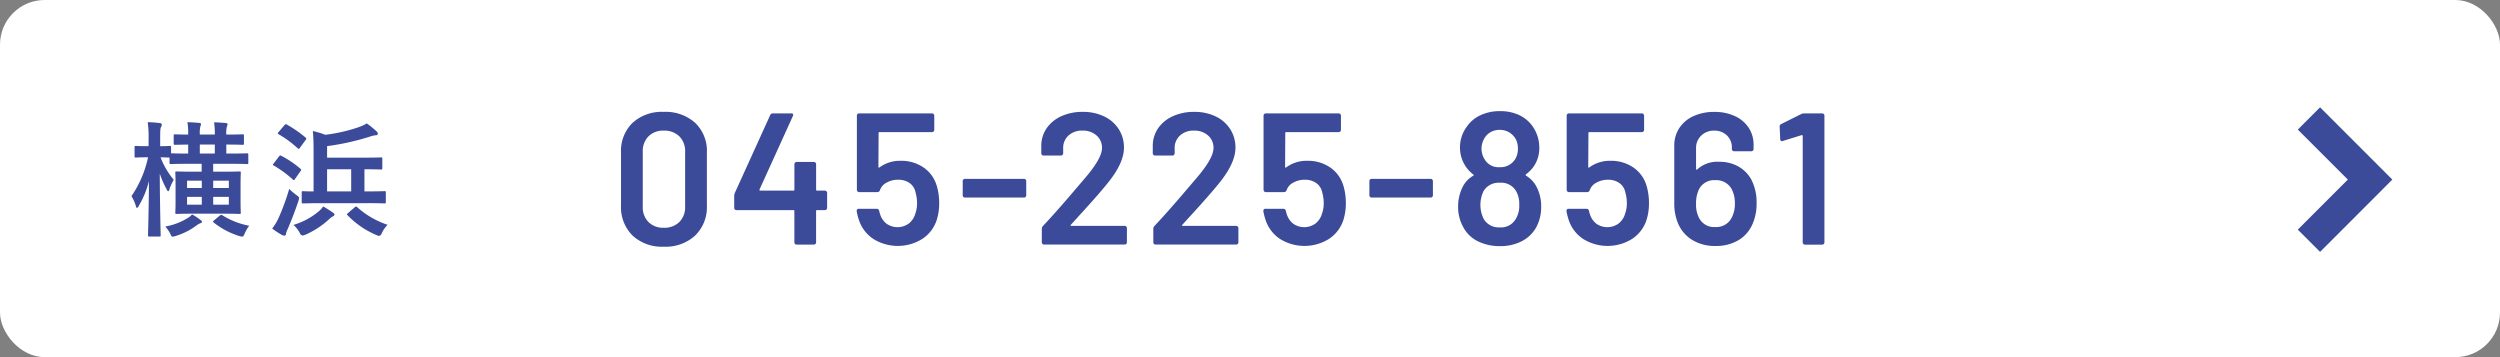 <svg id="btn-tel_yokohama.svg" xmlns="http://www.w3.org/2000/svg" width="560" height="80" viewBox="0 0 560 80">
  <rect x="0" y="0" width="560" height="80" fill="#808080" stroke="none"/>
  <defs>
    <style>
      .cls-1 {
        fill: #fff;
      }

      .cls-2 {
        fill: #3b4b99;
        fill-rule: evenodd;
      }
    </style>
  </defs>
  <rect id="角丸長方形_626" data-name="角丸長方形 626" class="cls-1" width="560" height="80" rx="10" ry="10"/>
  <path id="_" data-name="&gt;" class="cls-2" d="M559.694,961.039l-4.987,4.988,11.205,11.2-11.205,11.206,4.987,4.988,16.191-16.194Z" transform="translate(-40 -937)"/>
  <path id="_045-225-8561" data-name="045-225-8561" class="cls-2" d="M188.683,992.259a9.78,9.78,0,0,0,7.035-2.5,8.867,8.867,0,0,0,2.625-6.741V971.175a8.678,8.678,0,0,0-2.625-6.657,9.88,9.88,0,0,0-7.035-2.457,9.728,9.728,0,0,0-6.993,2.457,8.752,8.752,0,0,0-2.583,6.657v11.844a8.944,8.944,0,0,0,2.583,6.741,9.631,9.631,0,0,0,6.993,2.5h0Zm0-4.242a4.626,4.626,0,0,1-3.423-1.281,4.682,4.682,0,0,1-1.281-3.465V971.007a4.682,4.682,0,0,1,1.281-3.465,4.626,4.626,0,0,1,3.423-1.281,4.754,4.754,0,0,1,3.486,1.281,4.64,4.64,0,0,1,1.3,3.465v12.264a4.64,4.64,0,0,1-1.3,3.465,4.754,4.754,0,0,1-3.486,1.281h0Zm36.1-8.316h-1.764a0.186,0.186,0,0,1-.21-0.21v-5.712a0.5,0.5,0,0,0-.5-0.5h-3.864a0.5,0.5,0,0,0-.5.5v5.712a0.186,0.186,0,0,1-.21.21h-7.476a0.135,0.135,0,0,1-.126-0.084,0.179,0.179,0,0,1,0-.168l7.476-16.464a0.451,0.451,0,0,0,.021-0.441,0.461,0.461,0,0,0-.4-0.147h-4.116a0.6,0.6,0,0,0-.588.378l-7.938,17.472a2.073,2.073,0,0,0-.126.63v2.688a0.5,0.5,0,0,0,.5.5h12.768a0.186,0.186,0,0,1,.21.21v7.014a0.5,0.5,0,0,0,.5.5h3.864a0.5,0.5,0,0,0,.5-0.5v-7.014a0.186,0.186,0,0,1,.21-0.21h1.764a0.5,0.5,0,0,0,.5-0.5v-3.36a0.5,0.5,0,0,0-.5-0.5h0Zm25.042-1.092a7.481,7.481,0,0,0-2.961-4.1,8.768,8.768,0,0,0-5.1-1.491,7.722,7.722,0,0,0-4.746,1.47,0.175,0.175,0,0,1-.168.063,0.166,0.166,0,0,1-.084-0.189l0.042-7.56a0.186,0.186,0,0,1,.21-0.21h11.76a0.5,0.5,0,0,0,.5-0.5V962.9a0.5,0.5,0,0,0-.5-0.5H232.441a0.5,0.5,0,0,0-.5.5v16.632a0.5,0.5,0,0,0,.5.5h4.074a0.6,0.6,0,0,0,.588-0.42,3.013,3.013,0,0,1,1.491-1.7,5.168,5.168,0,0,1,2.583-.651,4.355,4.355,0,0,1,2.562.735,3.315,3.315,0,0,1,1.344,2.121,8.673,8.673,0,0,1,.336,2.394,6.552,6.552,0,0,1-.378,2.31,4.293,4.293,0,0,1-1.47,2.247,4.294,4.294,0,0,1-4.956.063,4.278,4.278,0,0,1-1.47-2.142,5.535,5.535,0,0,1-.21-0.756,0.538,0.538,0,0,0-.546-0.462H232.4a0.428,0.428,0,0,0-.5.462v0.084a12.693,12.693,0,0,0,.546,2.1,8.09,8.09,0,0,0,3.234,4.137,10.369,10.369,0,0,0,10.92-.042,8,8,0,0,0,3.234-4.263,12.572,12.572,0,0,0,.546-3.738,14,14,0,0,0-.546-3.906h0Zm6.322,2.646h13.23a0.5,0.5,0,0,0,.5-0.5v-3.192a0.5,0.5,0,0,0-.5-0.5h-13.23a0.5,0.5,0,0,0-.5.5v3.192a0.5,0.5,0,0,0,.5.5h0Zm23.732,6.09,1.6-1.764q4.62-5.04,6.636-7.56,3.654-4.494,3.654-7.938a7.607,7.607,0,0,0-1.134-4.095,7.811,7.811,0,0,0-3.234-2.877,10.859,10.859,0,0,0-4.914-1.05,11.305,11.305,0,0,0-4.641.924,7.968,7.968,0,0,0-3.3,2.6,7.006,7.006,0,0,0-1.3,3.948v1.806a0.5,0.5,0,0,0,.5.5h3.906a0.5,0.5,0,0,0,.5-0.5v-1.092a3.734,3.734,0,0,1,1.2-2.9,4.462,4.462,0,0,1,3.129-1.092,4.54,4.54,0,0,1,3.15,1.092,3.607,3.607,0,0,1,1.218,2.814q0,2.31-3.864,6.8l-1.974,2.31q-4.2,4.956-7.392,8.358a0.855,0.855,0,0,0-.252.63v3.024a0.5,0.5,0,0,0,.5.5h18.06a0.5,0.5,0,0,0,.5-0.5V988.1a0.5,0.5,0,0,0-.5-0.5h-11.97a0.128,0.128,0,0,1-.147-0.084,0.175,0.175,0,0,1,.063-0.168h0Zm24.974,0,1.6-1.764q4.62-5.04,6.636-7.56,3.654-4.494,3.654-7.938a7.607,7.607,0,0,0-1.134-4.095,7.811,7.811,0,0,0-3.234-2.877,10.859,10.859,0,0,0-4.914-1.05,11.305,11.305,0,0,0-4.641.924,7.968,7.968,0,0,0-3.3,2.6,7.006,7.006,0,0,0-1.3,3.948v1.806a0.5,0.5,0,0,0,.5.5h3.906a0.5,0.5,0,0,0,.5-0.5v-1.092a3.734,3.734,0,0,1,1.2-2.9,4.462,4.462,0,0,1,3.129-1.092,4.54,4.54,0,0,1,3.15,1.092,3.607,3.607,0,0,1,1.218,2.814q0,2.31-3.864,6.8l-1.974,2.31q-4.2,4.956-7.392,8.358a0.855,0.855,0,0,0-.252.63v3.024a0.5,0.5,0,0,0,.5.5h18.06a0.5,0.5,0,0,0,.5-0.5V988.1a0.5,0.5,0,0,0-.5-0.5h-11.97a0.128,0.128,0,0,1-.147-0.084,0.175,0.175,0,0,1,.063-0.168h0Zm36.067-8.736a7.491,7.491,0,0,0-2.961-4.1,8.772,8.772,0,0,0-5.1-1.491,7.72,7.72,0,0,0-4.746,1.47,0.176,0.176,0,0,1-.168.063,0.165,0.165,0,0,1-.084-0.189l0.042-7.56a0.185,0.185,0,0,1,.21-0.21h11.76a0.5,0.5,0,0,0,.5-0.5V962.9a0.5,0.5,0,0,0-.5-0.5H323.536a0.5,0.5,0,0,0-.5.5v16.632a0.5,0.5,0,0,0,.5.5h4.074a0.6,0.6,0,0,0,.588-0.42,3.006,3.006,0,0,1,1.491-1.7,5.163,5.163,0,0,1,2.583-.651,4.358,4.358,0,0,1,2.562.735,3.323,3.323,0,0,1,1.344,2.121,8.711,8.711,0,0,1,.336,2.394,6.552,6.552,0,0,1-.378,2.31,4.3,4.3,0,0,1-1.47,2.247,4.294,4.294,0,0,1-4.956.063,4.271,4.271,0,0,1-1.47-2.142,5.253,5.253,0,0,1-.21-0.756,0.539,0.539,0,0,0-.546-0.462h-3.99a0.428,0.428,0,0,0-.5.462v0.084a12.5,12.5,0,0,0,.546,2.1,8.08,8.08,0,0,0,3.234,4.137,10.369,10.369,0,0,0,10.92-.042,8,8,0,0,0,3.234-4.263,12.6,12.6,0,0,0,.546-3.738,14.04,14.04,0,0,0-.546-3.906h0Zm6.321,2.646h13.23a0.5,0.5,0,0,0,.5-0.5v-3.192a0.5,0.5,0,0,0-.5-0.5h-13.23a0.5,0.5,0,0,0-.5.5v3.192a0.5,0.5,0,0,0,.5.5h0Zm37.055-2.184a6.2,6.2,0,0,0-2.478-2.73q-0.168-.126,0-0.294a7.62,7.62,0,0,0,1.848-1.932,7.162,7.162,0,0,0,1.134-4.032,8.2,8.2,0,0,0-1.47-4.746,7.6,7.6,0,0,0-3-2.541,9.883,9.883,0,0,0-4.347-.9,10.094,10.094,0,0,0-4.326.9,7.507,7.507,0,0,0-3.066,2.541,7.778,7.778,0,0,0-1.554,4.746,7.549,7.549,0,0,0,2.982,6.006,0.164,0.164,0,0,1-.042.294,5.853,5.853,0,0,0-2.394,2.6,9.789,9.789,0,0,0-.966,4.284,9.128,9.128,0,0,0,1.092,4.494,7.3,7.3,0,0,0,3.276,3.255,10.855,10.855,0,0,0,5,1.113A10.281,10.281,0,0,0,380.94,991a7.766,7.766,0,0,0,3.192-3.108,9.613,9.613,0,0,0,1.092-4.578,9.362,9.362,0,0,0-.924-4.242h0Zm-11.928-10.836a3.8,3.8,0,0,1,1.428-1.575,3.934,3.934,0,0,1,2.1-.567,4.093,4.093,0,0,1,2.184.567,4.177,4.177,0,0,1,1.47,1.533,4.634,4.634,0,0,1,.462,1.932,4.5,4.5,0,0,1-.63,2.562,3.877,3.877,0,0,1-3.444,1.764,3.582,3.582,0,0,1-3.36-1.722,4.473,4.473,0,0,1-.21-4.494h0Zm7.056,17.976a3.78,3.78,0,0,1-3.444,1.722,3.922,3.922,0,0,1-3.612-1.848,7.118,7.118,0,0,1-.042-6.3,3.922,3.922,0,0,1,3.612-1.848,3.842,3.842,0,0,1,3.7,1.932,5.764,5.764,0,0,1,.672,3.024,5.554,5.554,0,0,1-.882,3.318h0Zm29.4-7.6a7.481,7.481,0,0,0-2.961-4.1,8.768,8.768,0,0,0-5.1-1.491,7.722,7.722,0,0,0-4.746,1.47,0.175,0.175,0,0,1-.168.063,0.166,0.166,0,0,1-.084-0.189l0.042-7.56a0.186,0.186,0,0,1,.21-0.21h11.76a0.5,0.5,0,0,0,.5-0.5V962.9a0.5,0.5,0,0,0-.5-0.5H391.436a0.5,0.5,0,0,0-.5.5v16.632a0.5,0.5,0,0,0,.5.5h4.074a0.6,0.6,0,0,0,.588-0.42,3.013,3.013,0,0,1,1.491-1.7,5.168,5.168,0,0,1,2.583-.651,4.355,4.355,0,0,1,2.562.735,3.315,3.315,0,0,1,1.344,2.121,8.673,8.673,0,0,1,.336,2.394,6.552,6.552,0,0,1-.378,2.31,4.293,4.293,0,0,1-1.47,2.247,4.294,4.294,0,0,1-4.956.063,4.278,4.278,0,0,1-1.47-2.142,5.535,5.535,0,0,1-.21-0.756,0.538,0.538,0,0,0-.546-0.462h-3.99a0.428,0.428,0,0,0-.5.462v0.084a12.693,12.693,0,0,0,.546,2.1,8.09,8.09,0,0,0,3.234,4.137,10.369,10.369,0,0,0,10.92-.042,8,8,0,0,0,3.234-4.263,12.572,12.572,0,0,0,.546-3.738,14,14,0,0,0-.546-3.906h0Zm23.525-1.3a7.615,7.615,0,0,0-2.961-3.024,8.726,8.726,0,0,0-4.347-1.05,6.676,6.676,0,0,0-4.872,1.722A0.137,0.137,0,0,1,420,975a0.168,0.168,0,0,1-.084-0.168v-4.578a3.814,3.814,0,0,1,1.155-2.877,4.037,4.037,0,0,1,2.919-1.113,3.922,3.922,0,0,1,2.835,1.071,3.654,3.654,0,0,1,1.113,2.751v0.294a0.5,0.5,0,0,0,.5.5h3.864a0.5,0.5,0,0,0,.5-0.5v-0.924a6.843,6.843,0,0,0-1.113-3.864,7.319,7.319,0,0,0-3.108-2.6,10.73,10.73,0,0,0-4.557-.924,11.013,11.013,0,0,0-4.683.945,7.438,7.438,0,0,0-3.171,2.667,7.088,7.088,0,0,0-1.134,3.99v12.81a11.532,11.532,0,0,0,.672,4.116,8.014,8.014,0,0,0,3.192,4.053,9.64,9.64,0,0,0,5.376,1.449,9.754,9.754,0,0,0,5.187-1.323,7.755,7.755,0,0,0,3.171-3.759,11.19,11.19,0,0,0,.84-4.494,11.01,11.01,0,0,0-1.134-5.208h0Zm-4.368,8.274a3.825,3.825,0,0,1-3.738,2.268,3.752,3.752,0,0,1-3.78-2.31,6.3,6.3,0,0,1-.546-2.814,7.341,7.341,0,0,1,.63-3.276,3.829,3.829,0,0,1,3.7-2.1,3.935,3.935,0,0,1,3.654,2.016,6.81,6.81,0,0,1,.714,3.234,6.6,6.6,0,0,1-.63,2.982h0Zm15.532-23.058-4.536,2.268a0.6,0.6,0,0,0-.336.588l0.126,2.772a0.508,0.508,0,0,0,.105.336,0.337,0.337,0,0,0,.273.126,0.47,0.47,0,0,0,.21-0.042l4.2-1.3a0.151,0.151,0,0,1,.168.021,0.182,0.182,0,0,1,.084.147v23.856a0.5,0.5,0,0,0,.5.5h3.864a0.5,0.5,0,0,0,.5-0.5V962.9a0.5,0.5,0,0,0-.5-0.5h-4.032a1.8,1.8,0,0,0-.63.126h0Z" transform="translate(-40 -937)"/>
  <path id="横浜" class="cls-2" d="M73.165,972.229a24.244,24.244,0,0,1-3.724,8.708,8.5,8.5,0,0,1,.98,2.184c0.084,0.308.168,0.448,0.28,0.448a0.774,0.774,0,0,0,.392-0.476,20.046,20.046,0,0,0,2.268-5.544c-0.028,6.356-.2,11.676-0.2,12.124,0,0.28.028,0.308,0.308,0.308h2.24c0.252,0,.28-0.028.28-0.308,0-.476-0.168-6.44-0.2-13.8a20.567,20.567,0,0,0,1.54,3.528,0.777,0.777,0,0,0,.336.448,0.618,0.618,0,0,0,.308-0.5,10.2,10.2,0,0,1,.952-2.072,17.614,17.614,0,0,1-2.968-5.04c1.344,0.028,1.82.056,2.016,0.056v1.12c0,0.308.028,0.336,0.336,0.336,0.168,0,1.092-.056,3.808-0.056h3.052v1.764H83.245c-2.576,0-3.472-.056-3.668-0.056-0.28,0-.308.028-0.308,0.336,0,0.14.056,0.84,0.056,2.52v3.836c0,1.652-.056,2.352-0.056,2.52,0,0.28.028,0.308,0.308,0.308,0.2,0,1.092-.056,3.668-0.056h6.72c2.576,0,3.472.056,3.668,0.056,0.28,0,.308-0.028.308-0.308,0-.168-0.056-0.868-0.056-2.52v-3.836c0-1.68.056-2.38,0.056-2.52,0-.308-0.028-0.336-0.308-0.336-0.2,0-1.092.056-3.668,0.056H87.753v-1.764h3.724c2.744,0,3.668.056,3.836,0.056,0.28,0,.308-0.028.308-0.336v-1.764c0-.28-0.028-0.308-0.308-0.308-0.168,0-1.092.056-3.836,0.056H90.693v-2.016c2.548,0,3.472.056,3.64,0.056,0.28,0,.308-0.028.308-0.336v-1.708c0-.28-0.028-0.308-0.308-0.308-0.168,0-1.008.056-3.64,0.056v-0.056a6.092,6.092,0,0,1,.14-1.792,1.032,1.032,0,0,0,.14-0.476c0-.14-0.112-0.224-0.364-0.252-0.756-.084-1.82-0.14-2.66-0.168a14.771,14.771,0,0,1,.168,2.688v0.056h-3.36v-0.056a6.5,6.5,0,0,1,.14-1.82,1.537,1.537,0,0,0,.14-0.476,0.369,0.369,0,0,0-.392-0.252c-0.728-.084-1.792-0.14-2.66-0.168a15.287,15.287,0,0,1,.168,2.716v0.056c-2.016,0-2.8-.056-2.94-0.056-0.28,0-.308.028-0.308,0.308v1.708c0,0.308.028,0.336,0.308,0.336,0.14,0,.924-0.028,2.94-0.056v2.016c-2.716,0-3.64-.056-3.836-0.056v-1.344c0-.28-0.028-0.308-0.308-0.308-0.2,0-.672.056-2.128,0.056v-1.652c0-1.876.028-2.352,0.2-2.66a1.01,1.01,0,0,0,.168-0.56,0.5,0.5,0,0,0-.476-0.308,24.649,24.649,0,0,0-2.688-.2,23.636,23.636,0,0,1,.2,3.752v1.624H72.941c-1.792,0-2.324-.056-2.492-0.056-0.308,0-.308.028-0.308,0.308v1.988c0,0.28,0,.308.308,0.308,0.168,0,.7-0.056,2.492-0.056h0.224Zm11.592-.84v-2.016h3.36v2.016h-3.36Zm6.5,11.452h-3.5v-1.736h3.5v1.736Zm0-5.376v1.652h-3.5v-1.652h3.5ZM81.9,982.841v-1.736h3.3v1.736H81.9Zm0-3.724v-1.652h3.3v1.652H81.9Zm6.076,7.224c-0.308.224-.336,0.308-0.112,0.5a17.614,17.614,0,0,0,5.712,3.024c0.868,0.224.9,0.224,1.232-.56a8.8,8.8,0,0,1,1.008-1.736,17.682,17.682,0,0,1-6.02-2.352c-0.224-.14-0.308-0.112-0.616.112Zm-10.948,1.4a8.194,8.194,0,0,1,1.092,1.568c0.224,0.532.308,0.7,0.56,0.7a3,3,0,0,0,.644-0.14,15.325,15.325,0,0,0,4.788-2.436,3.466,3.466,0,0,1,.812-0.448,0.328,0.328,0,0,0,.308-0.28,0.444,0.444,0,0,0-.28-0.392,12.754,12.754,0,0,0-1.932-1.288,3.416,3.416,0,0,1-.84.728A14.253,14.253,0,0,1,77.029,987.741Zm45.225-5.236c2.772,0,3.724.056,3.892,0.056,0.252,0,.28-0.028.28-0.336v-2.072c0-.308-0.028-0.336-0.28-0.336-0.168,0-1.12.056-3.892,0.056h-0.616v-4.956h0.224c2.436,0,3.276.056,3.444,0.056,0.308,0,.336-0.028.336-0.336v-2.072c0-.28-0.028-0.308-0.336-0.308-0.168,0-1.008.056-3.444,0.056h-8.595v-2.576a55.66,55.66,0,0,0,9.743-2.184,4.692,4.692,0,0,1,1.176-.252,0.416,0.416,0,0,0,.448-0.336,0.629,0.629,0,0,0-.252-0.5,19.715,19.715,0,0,0-2.212-1.82,10.547,10.547,0,0,1-1.819.84,36.889,36.889,0,0,1-7.476,1.708,20.444,20.444,0,0,0-2.8-.84c0.14,1.512.168,2.8,0.168,4.928v8.6c-1.6,0-2.24-.056-2.352-0.056-0.28,0-.308.028-0.308,0.336v2.072c0,0.308.028,0.336,0.308,0.336,0.168,0,1.12-.056,3.892-0.056h10.471Zm-8.987-2.632v-4.956h5.4v4.956h-5.4Zm-12.292,8.316a15.658,15.658,0,0,0,2.212,1.456,1.151,1.151,0,0,0,.532.14,0.356,0.356,0,0,0,.336-0.392,4.784,4.784,0,0,1,.392-1.092c0.812-1.876,1.652-4.06,2.408-6.3,0.224-.812.224-0.812-0.5-1.344a13,13,0,0,1-1.568-1.344,51.923,51.923,0,0,1-2.436,6.636A12.578,12.578,0,0,1,100.975,988.189Zm17.024-3.5c-0.308.252-.364,0.336-0.14,0.532a19.452,19.452,0,0,0,6.383,4.4,2.236,2.236,0,0,0,.672.224,0.858,0.858,0,0,0,.616-0.644,7,7,0,0,1,1.288-1.848,19.23,19.23,0,0,1-6.775-3.92,0.436,0.436,0,0,0-.28-0.168,0.61,0.61,0,0,0-.336.2Zm-5.6-1.456a4.9,4.9,0,0,1-.952,1.064,15.671,15.671,0,0,1-5.712,3.08,6.8,6.8,0,0,1,1.4,1.764,0.889,0.889,0,0,0,.616.616,2.718,2.718,0,0,0,.7-0.2,19.059,19.059,0,0,0,5.292-3.472,4.12,4.12,0,0,1,.812-0.616,0.5,0.5,0,0,0,.364-0.392,0.519,0.519,0,0,0-.308-0.42C113.967,984.185,113.239,983.737,112.4,983.233Zm-9.968-16.688a0.61,0.61,0,0,0-.2.336,0.308,0.308,0,0,0,.2.2,23.7,23.7,0,0,1,4.256,3.136c0.224,0.168.28,0.2,0.476-.084l1.288-1.764a0.718,0.718,0,0,0,.168-0.336,0.3,0.3,0,0,0-.168-0.224,27.527,27.527,0,0,0-4.2-2.912c-0.224-.112-0.308-0.112-0.532.14Zm-1.092,7.028a0.845,0.845,0,0,0-.2.308,0.34,0.34,0,0,0,.224.224,24.368,24.368,0,0,1,4.2,3.08,0.47,0.47,0,0,0,.252.168,0.287,0.287,0,0,0,.224-0.2l1.26-1.792a0.718,0.718,0,0,0,.168-0.336,0.437,0.437,0,0,0-.168-0.224,22.376,22.376,0,0,0-4.256-2.884c-0.252-.14-0.336-0.14-0.56.14Z" transform="translate(-40 -937)"/>
</svg>

